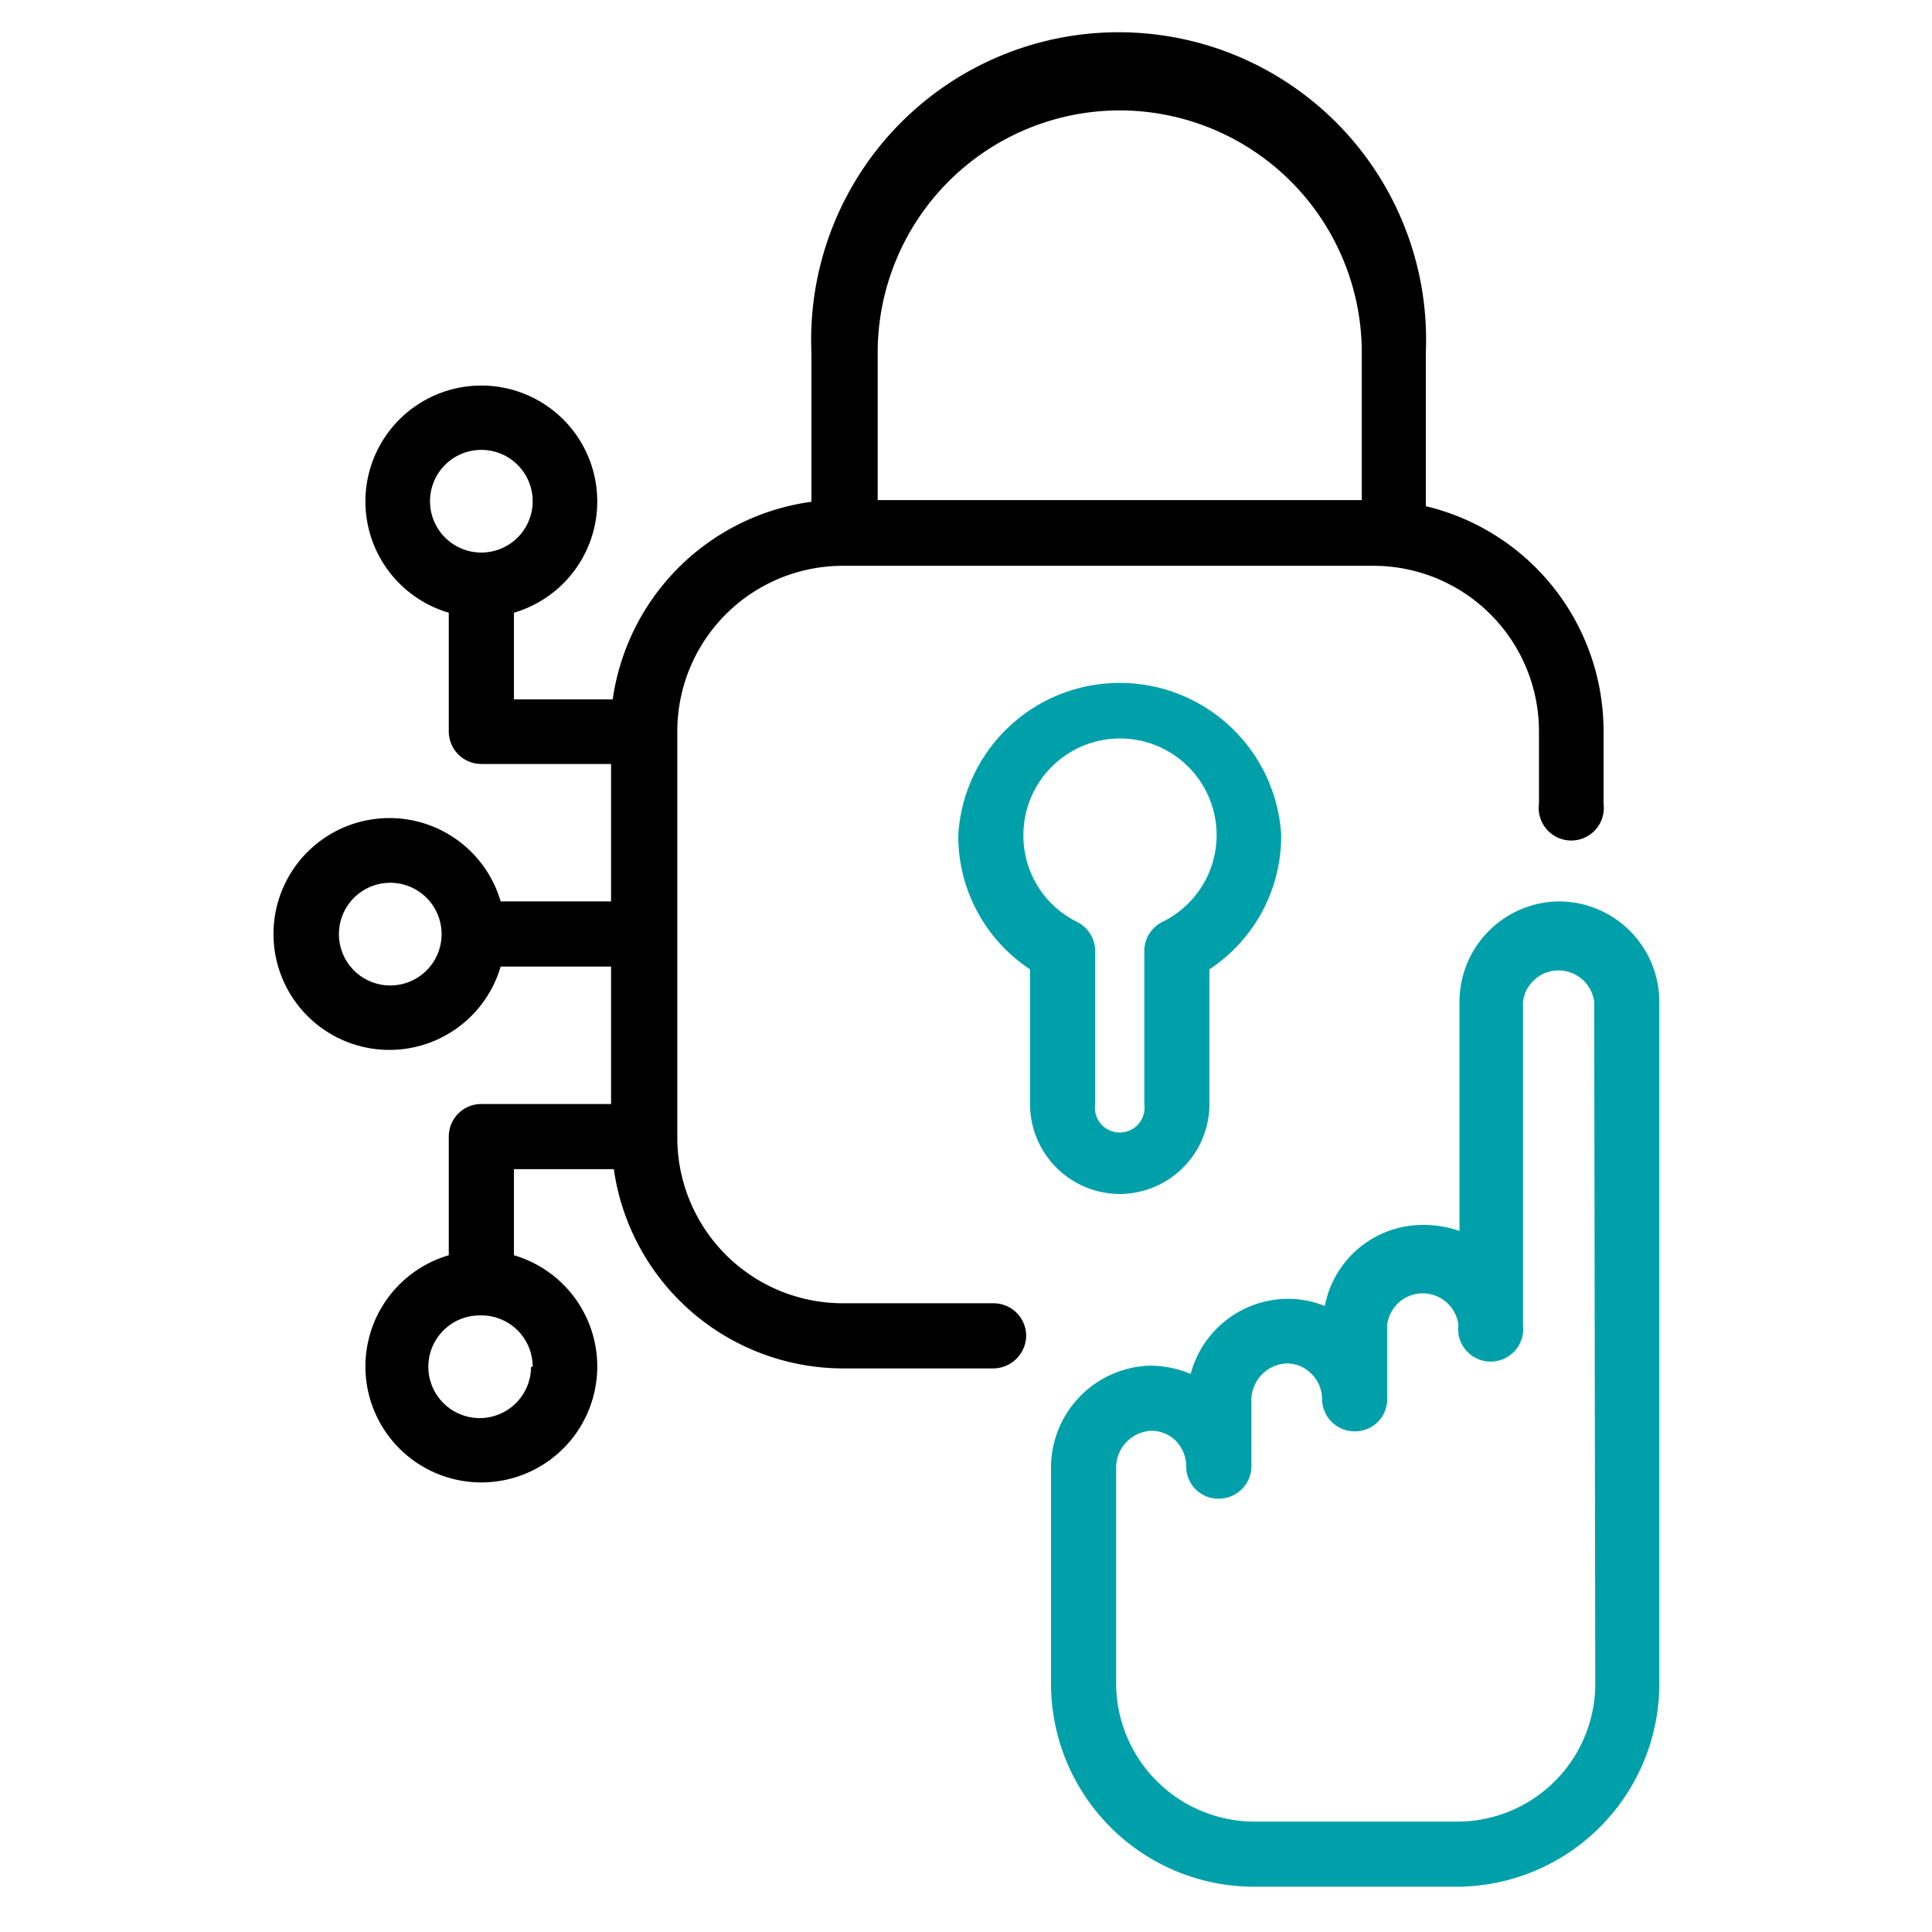 <?xml version="1.0" encoding="UTF-8"?>
<svg xmlns="http://www.w3.org/2000/svg" id="Live-Product-Access" viewBox="0 0 35 35">
  <defs>
    <style>.cls-1{fill:#00a0ab;}</style>
  </defs>
  <path d="M18,23.61H15.27a3,3,0,0,1-3-3V13.25a3,3,0,0,1,3-3h9.61a3,3,0,0,1,3,3v1.31a.59.59,0,1,0,1.17,0V13.25a4.19,4.19,0,0,0-3.22-4.08V6.39a5.57,5.57,0,1,0-11.13,0v2.7a4.21,4.21,0,0,0-3.6,3.58H9.31V11.1a2.1,2.1,0,1,0-1.18,0v2.15a.59.59,0,0,0,.59.59h2.35v2.49h-2a2.1,2.1,0,1,0,0,1.18h2V20H8.72a.59.59,0,0,0-.59.59v2.15a2.1,2.1,0,1,0,1.18,0V21.18h1.81a4.2,4.2,0,0,0,4.15,3.61H18a.6.6,0,0,0,.59-.59A.59.59,0,0,0,18,23.61ZM20.29,2a4.39,4.39,0,0,1,4.38,4.39V9.06H15.9V6.39A4.39,4.39,0,0,1,20.29,2ZM7.79,9.09a.93.93,0,1,1,.93.92A.93.93,0,0,1,7.79,9.09ZM7,17.85A.93.93,0,1,1,8,16.92.93.93,0,0,1,7,17.85Zm2.62,6.91a.93.93,0,1,1-.93-.93A.93.93,0,0,1,9.65,24.76Z"></path>
  <path class="cls-1" d="M28.25,16.33a1.82,1.82,0,0,0-1.81,1.82V22.3a2,2,0,0,0-.65-.11A1.81,1.81,0,0,0,24,23.66a1.75,1.75,0,0,0-.71-.13,1.83,1.83,0,0,0-1.72,1.36,1.9,1.9,0,0,0-.75-.15,1.85,1.85,0,0,0-1.78,1.86v3.9a3.68,3.68,0,0,0,3.68,3.68h3.66a3.68,3.68,0,0,0,3.68-3.68V18.15A1.82,1.82,0,0,0,28.25,16.33ZM28.9,30.5A2.5,2.5,0,0,1,26.39,33H22.73a2.51,2.51,0,0,1-2.51-2.5V26.6a.67.67,0,0,1,.63-.68h0a.63.63,0,0,1,.45.18.68.68,0,0,1,.19.46.58.58,0,0,0,.59.59.59.59,0,0,0,.59-.59V25.39a.67.67,0,0,1,.63-.69.62.62,0,0,1,.46.19.64.64,0,0,1,.19.46.59.59,0,0,0,.59.58.58.58,0,0,0,.59-.58V24a.65.65,0,0,1,1.29,0,.59.59,0,1,0,1.17,0V18.15a.65.65,0,0,1,1.29,0Z"></path>
  <path class="cls-1" d="M20.29,21.63A1.63,1.63,0,0,0,21.91,20V17.56a2.89,2.89,0,0,0,1.3-2.43,2.93,2.93,0,0,0-5.85,0,2.89,2.89,0,0,0,1.3,2.43V20A1.63,1.63,0,0,0,20.29,21.63Zm-1.75-6.5a1.75,1.75,0,1,1,2.52,1.57.59.59,0,0,0-.33.53V20a.45.45,0,1,1-.89,0V17.23a.59.59,0,0,0-.33-.53A1.74,1.74,0,0,1,18.54,15.13Z"></path>
</svg>
